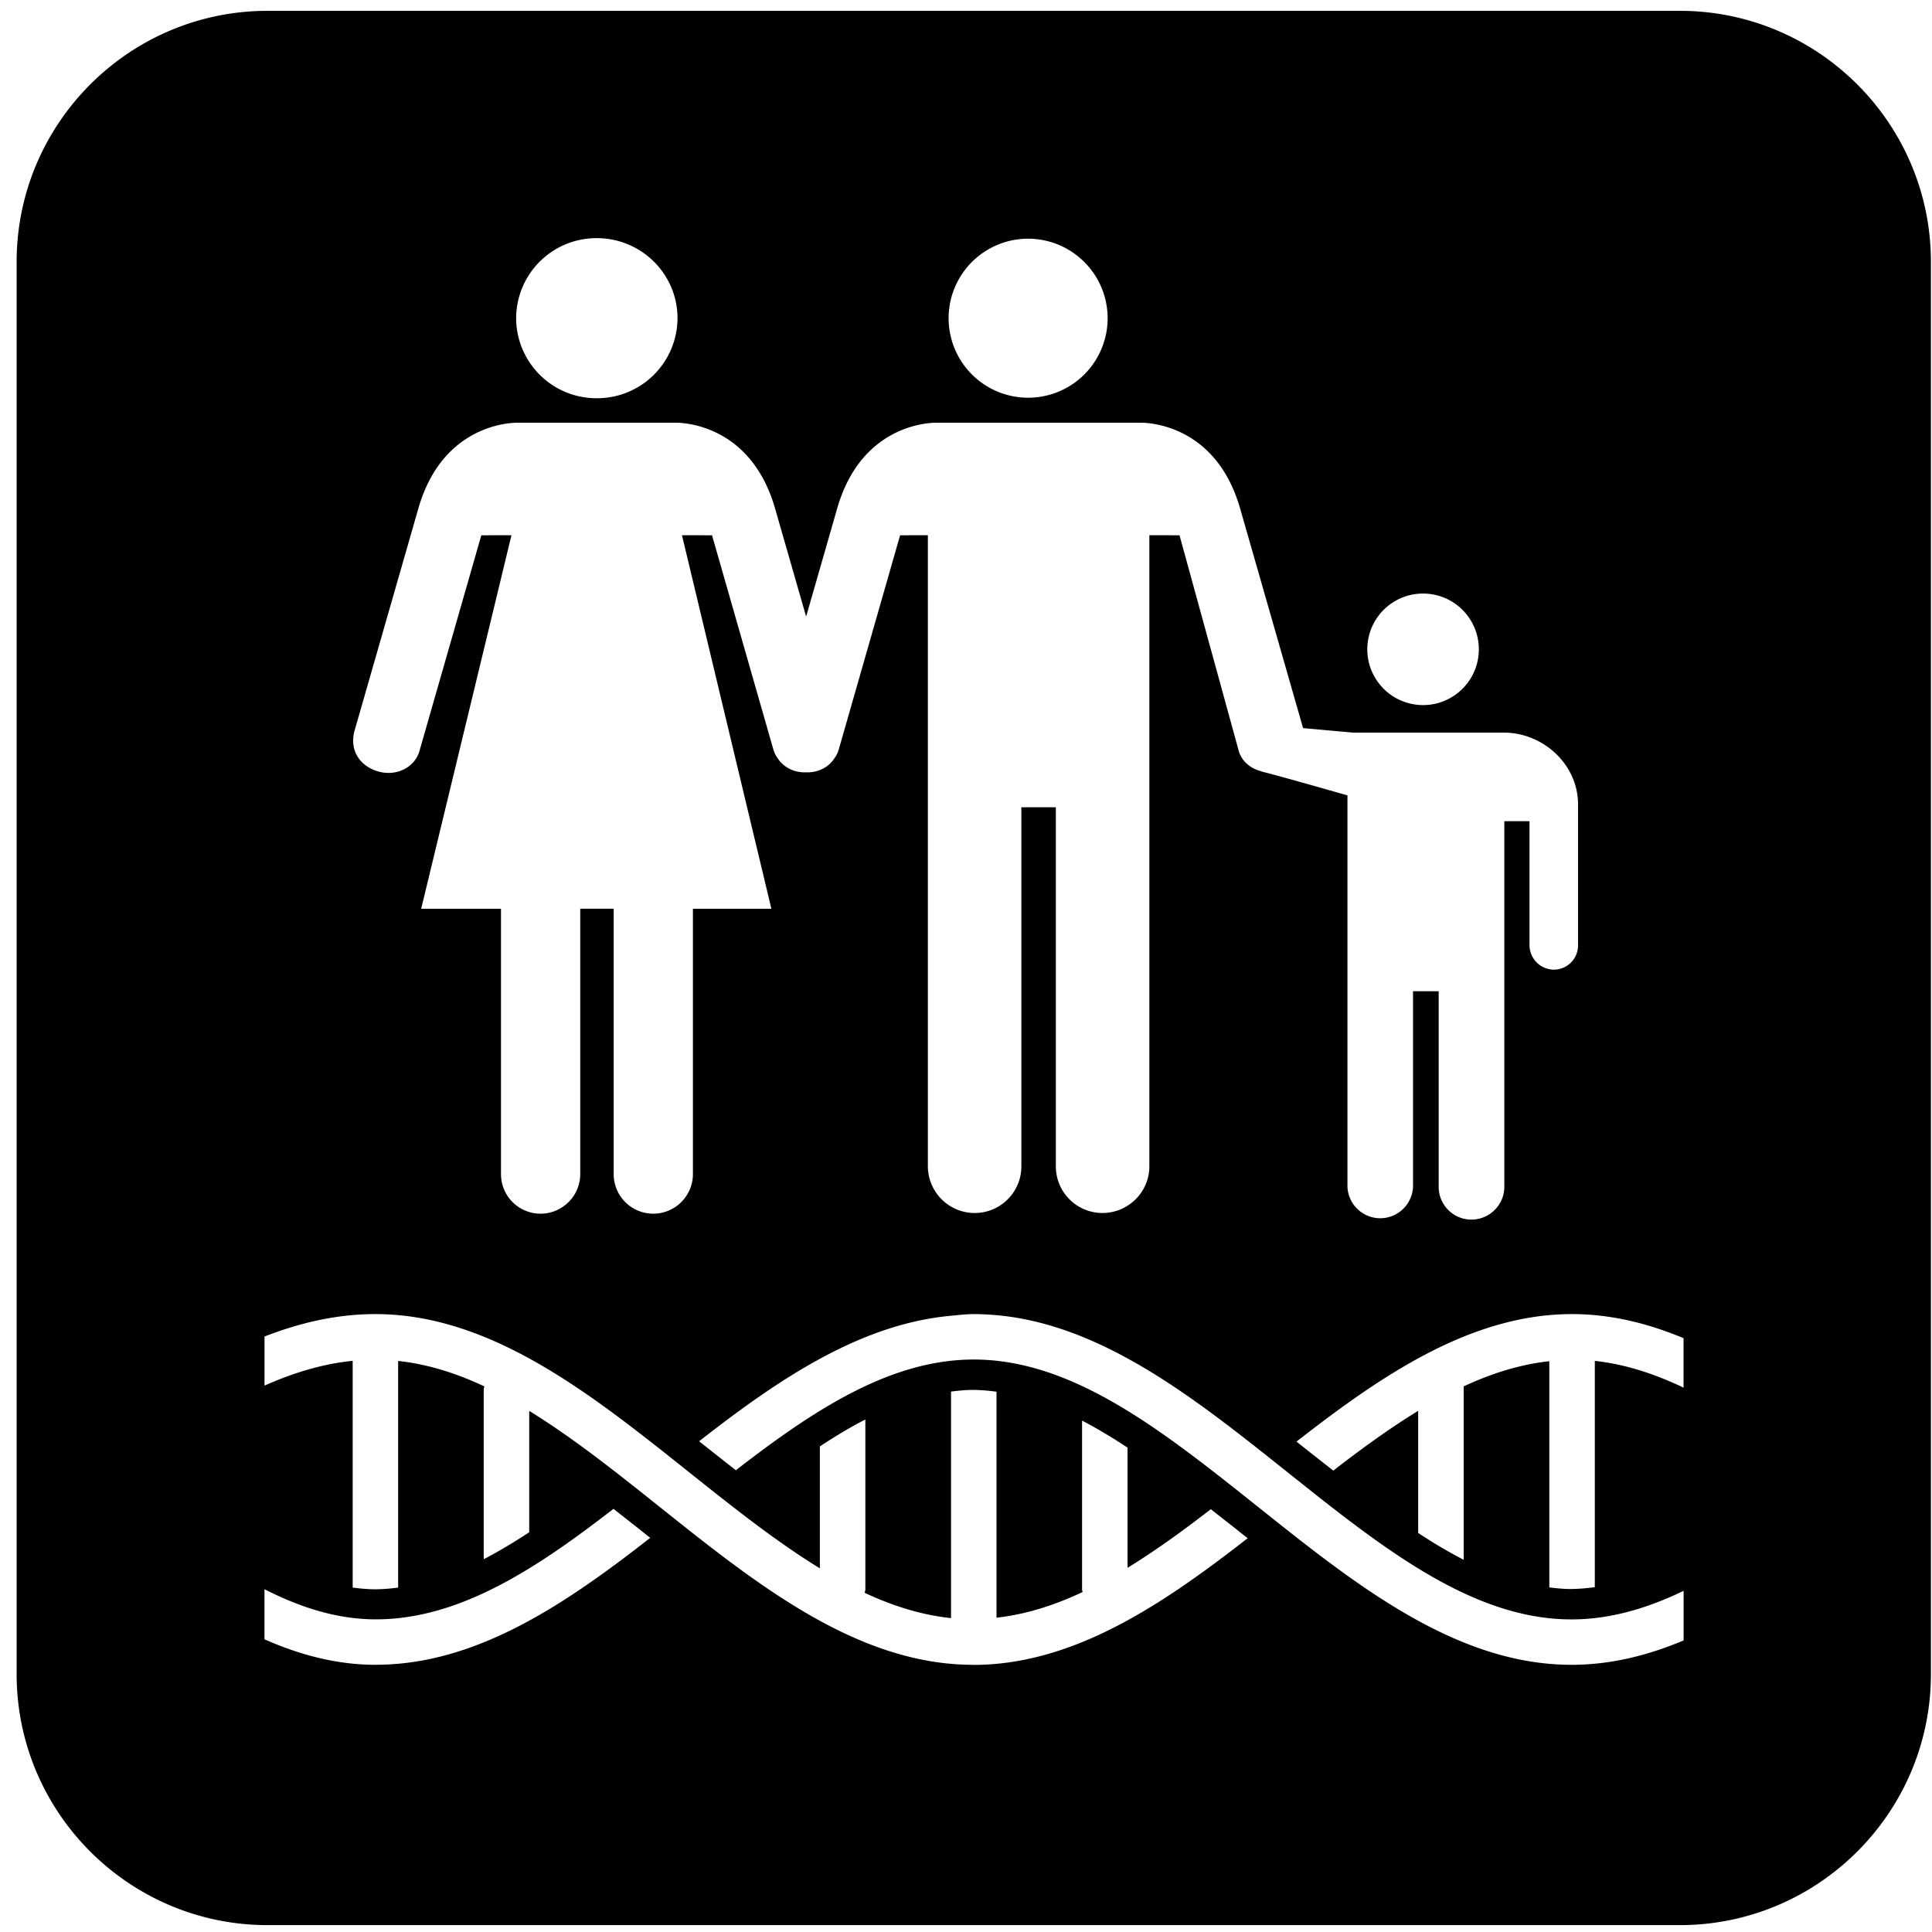 <?xml version="1.0" encoding="utf-8"?><!-- Скачано с сайта svg4.ru / Downloaded from svg4.ru -->
<svg width="800px" height="800px" viewBox="0 0 64 64" xmlns="http://www.w3.org/2000/svg" xmlns:xlink="http://www.w3.org/1999/xlink" aria-hidden="true" role="img" class="iconify iconify--medical-icon" preserveAspectRatio="xMidYMid meet"><path d="M55.649.359H8.863C4.281.359.551 4.09.551 8.675v46.782c0 4.586 3.729 8.315 8.312 8.315h46.786c4.584 0 8.315-3.729 8.315-8.315V8.675c0-4.585-3.731-8.316-8.315-8.316zm-8.508 19.303a1.847 1.847 0 1 1 0 3.695a1.847 1.847 0 0 1 0-3.695zM34.058 7.907a2.637 2.637 0 0 1 2.634 2.634a2.634 2.634 0 1 1-2.634-2.634zM19.77 7.889c1.476 0 2.673 1.187 2.673 2.651a2.662 2.662 0 0 1-2.673 2.652a2.66 2.66 0 0 1-2.672-2.652a2.66 2.66 0 0 1 2.672-2.651zm-8.016 16.285l2.105-7.332c.84-2.928 3.294-2.838 3.294-2.838h5.228s2.451-.09 3.294 2.838l1.029 3.583l1.029-3.583c.841-2.928 3.294-2.838 3.294-2.838h6.757s2.455-.09 3.296 2.838l2.086 7.277s1.644.15 1.667.15h4.985c1.307 0 2.456 1.062 2.456 2.369v4.671a.802.802 0 0 1-.798.812a.813.813 0 0 1-.809-.812v-4.106h-.834v12.112c0 .599-.492 1.086-1.091 1.086s-1.084-.487-1.084-1.086v-6.478h-.85v6.478a1.087 1.087 0 0 1-2.172 0V26.348c-1.061-.303-2.501-.71-2.812-.781c-.014-.002-.022-.012-.036-.016c-.353-.088-.648-.32-.752-.673l-1.963-7.146l-.999-.002v20.907c0 .853-.7 1.545-1.555 1.545a1.545 1.545 0 0 1-1.543-1.545V26.742h-1.142v11.895c0 .853-.691 1.545-1.545 1.545a1.551 1.551 0 0 1-1.552-1.545V17.73l-.92.002l-2.016 7.039a.968.968 0 0 1-.172.365c-.198.296-.542.461-.927.449c-.387.012-.733-.157-.932-.454a.992.992 0 0 1-.158-.327l-2.025-7.072l-.996-.002l2.962 12.374h-2.599v8.788c0 .725-.59 1.313-1.316 1.313a1.311 1.311 0 0 1-1.309-1.313v-8.789h-1.108v8.789c0 .725-.592 1.313-1.316 1.313a1.31 1.31 0 0 1-1.309-1.313v-8.788h-2.644l2.991-12.374l-.999.002l-2.049 7.146c-.155.547-.767.85-1.366.678c-.6-.174-.976-.695-.776-1.382zm.697 30.975c-1.283 0-2.506-.322-3.69-.845v-1.66c1.202.614 2.422.999 3.69.999c2.752 0 5.281-1.653 7.871-3.661c.306.242.609.477.917.722c.099.081.201.16.301.239c-2.823 2.205-5.768 4.204-9.089 4.204zm19.787 0c-3.829 0-7.156-2.654-10.372-5.22c-1.466-1.17-2.895-2.307-4.335-3.191v4.02c-.504.33-1.006.633-1.507.893v-5.62c0-.038.015-.07.021-.105c-.936-.44-1.884-.738-2.856-.843v7.507a5.787 5.787 0 0 1-.755.057c-.251 0-.502-.024-.752-.057h.001v-7.511c-.996.1-1.964.396-2.921.821v-1.626c1.18-.459 2.398-.743 3.674-.743c3.827 0 7.152 2.654 10.369 5.221c1.473 1.175 2.907 2.315 4.354 3.201v-4.039c.502-.33 1.005-.635 1.507-.891v5.629c0 .04-.017.074-.022.112c.936.439 1.885.735 2.86.838v-7.504c.239-.029.479-.055.719-.055c.263 0 .525.024.788.06v7.485c.97-.107 1.918-.41 2.852-.85c-.004-.029-.018-.055-.018-.086V47.06c.501.26 1.003.563 1.507.895v3.981c.92-.566 1.835-1.228 2.759-1.942c.301.239.6.471.907.714l.312.248c-2.826 2.202-5.773 4.196-9.091 4.196zm23.534-.807c-1.19.499-2.422.807-3.712.807c-3.33 0-6.282-2.009-9.111-4.221c-.421-.33-.841-.666-1.259-.997c-.528-.423-1.053-.841-1.575-1.244c-2.586-2.002-5.109-3.651-7.856-3.651c-2.757 0-5.288 1.657-7.882 3.668c-.315-.248-.626-.491-.944-.743l-.274-.217c2.609-2.04 5.326-3.884 8.346-4.158c.25-.023.499-.055.753-.055c.253 0 .504.014.753.036c3.012.27 5.718 2.124 8.321 4.158c.434.339.867.685 1.297 1.027c.518.413 1.029.821 1.537 1.215c2.601 2.016 5.135 3.678 7.894 3.678c1.276 0 2.505-.365 3.712-.946v1.644zm0-8.373c-.963-.461-1.939-.779-2.942-.888v7.495a6.081 6.081 0 0 1-.809.062c-.234 0-.466-.026-.698-.053v-7.493c-.965.104-1.908.401-2.837.834v5.744a16.463 16.463 0 0 1-1.507-.889v-4.045c-.937.572-1.872 1.252-2.812 1.98c-.318-.252-.636-.497-.959-.755l-.26-.206c2.837-2.214 5.795-4.223 9.127-4.224c1.283 0 2.51.304 3.695.798v1.641z" fill="#000000"></path></svg>